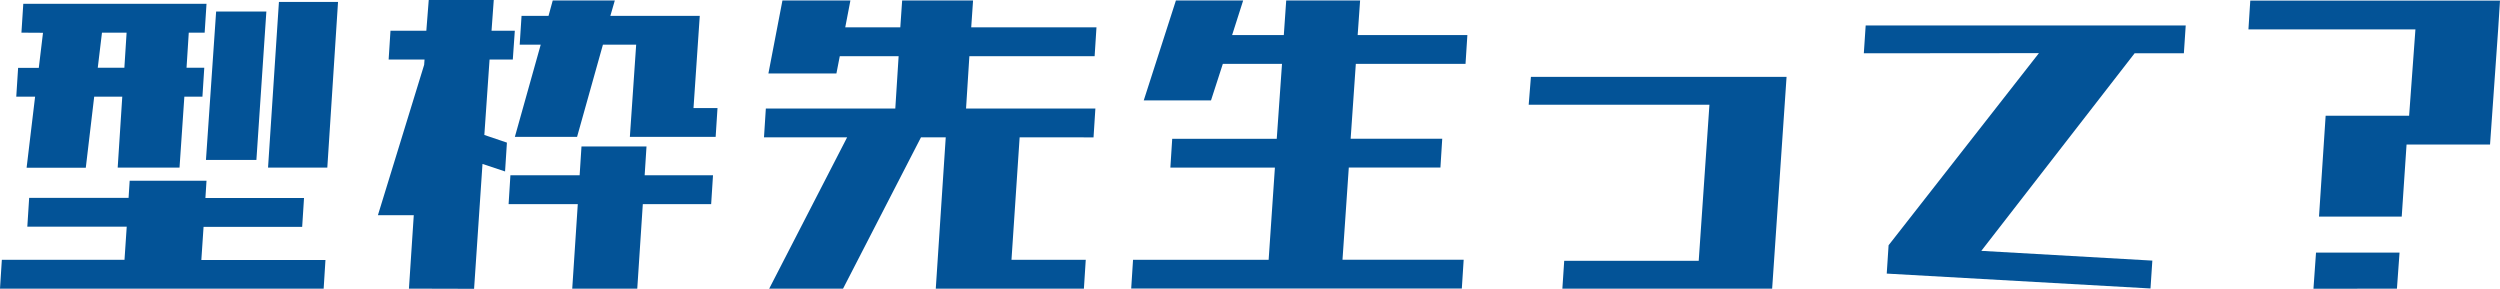 <svg xmlns="http://www.w3.org/2000/svg" viewBox="0 0 594.77 68.67"><defs><style>.cls-1{fill:#035397;}</style></defs><title>アセット 8</title><g id="レイヤー_2" data-name="レイヤー 2"><g id="レイヤー_2-2" data-name="レイヤー 2"><path class="cls-1" d="M6.5,53.93l.44-6.86H30.59L30.85,43H49.13l-.26,4.11H72.33l-.44,6.86H48.43l-.53,7.88H77.43L77,68.67H0l.44-6.86H29.62l.53-7.88ZM5.1,7.77,5.54.91H49.13l-.44,6.86H44.91l-.53,8.34H48.6L48.16,23h-4.3L42.71,39.88H28L29.09,23H22.41l-2,16.91H6.33L8.35,23H3.87l.44-6.86H9.23l1-8.34Zm19.16,0-1,8.34h6.33l.53-8.34ZM49,38.05,51.42,2.74H63.37L61,38.05Zm14.77,1.83L66.36.46H80.42L77.87,39.88Z"/><path class="cls-1" d="M97.29,68.67l1.15-17.48H89.91l11-35.77.09-1.25H92.46l.44-6.86h8.53L102,0h15.47l-.53,7.31h5.54L122,14.17h-5.53l-1.24,17.94,5.37,1.82-.44,6.86L114.79,39l-2,29.71ZM121,48.56l.43-6.86H137.9l.44-6.85h15.47l-.44,6.85h16.26l-.44,6.86H152.93l-1.32,20.11H136.14l1.32-20.11Zm1.49-16,6.15-21.93h-5l.44-6.86h6.42l1-3.66h14.77l-1.06,3.66h21.27l-1.49,21.94h5.71l-.44,6.85H149.85l1.5-21.93h-7.91l-6.15,21.93Z"/><path class="cls-1" d="M181.76,32.68l.44-6.86H213l.79-12.45h-14l-.8,4.11H182.81L186.15.11h16.17l-1.23,6.4h13.1l.44-6.4H231.5l-.44,6.4h29.8l-.44,6.86h-29.8l-.79,12.45H260.6l-.44,6.86H242.58l-1.94,29.13h17.67l-.44,6.86H222.63l2.37-36h-5.89l-18.54,36H183l18.54-36Z"/><path class="cls-1" d="M269.12,68.67l.44-6.86h32.26l1.49-21.93H278.44l.44-6.86h24.87L305,15.2H290.92l-2.81,8.68h-16L279.76.11h16l-2.63,8.23h12.3L306,.11h17.58L323,8.34h26.1l-.44,6.86h-26.1L321.33,33h21.79l-.43,6.86h-21.8l-1.5,21.93h28.83l-.44,6.86H269.12Z"/><path class="cls-1" d="M371.7,68.67l.44-6.63h32l2.55-37.13h-43l.53-6.63h60.82l-3.43,50.39Z"/><path class="cls-1" d="M443.42,12.68l.44-6.62H520l-.44,6.62H507.84l-36.47,47L512.06,62l-.44,6.63-62.75-3.54.44-6.74,35.77-45.71Z"/><path class="cls-1" d="M534.92,7l.44-6.86h59.41L594.33,7,592.4,34.39H572.54l-1.15,17.14H551.71l1.58-24h19.86L574.65,7Zm15.47,61.7L551,60.1h19.87l-.62,8.57Z"/></g></g></svg>